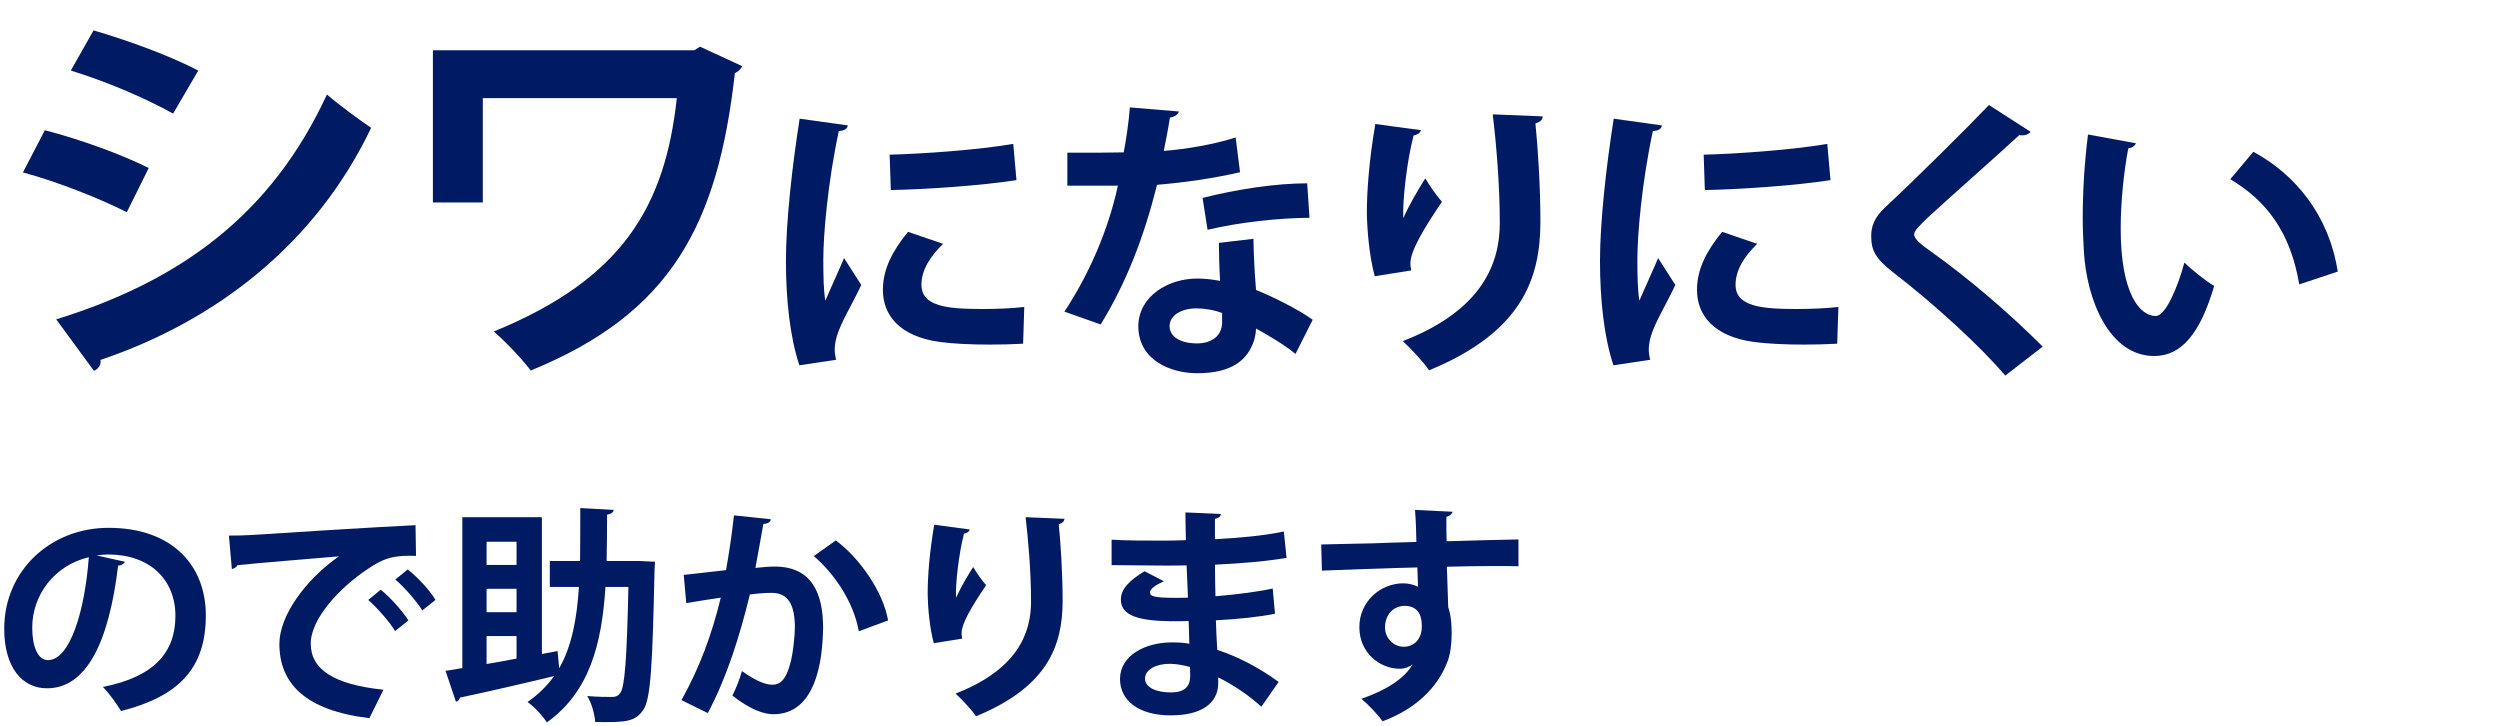 <svg xmlns="http://www.w3.org/2000/svg" viewBox="0 0 592 172">
  <defs>
    <style>
      .cls-1 {
        fill: none;
      }

      .cls-2 {
        fill: #001a64;
      }
    </style>
  </defs>
  <path class="cls-2" d="M10.62,30.84c8.55,2.21,18.26,5.77,24.6,8.94l-5.19,10.47c-6.25-3.17-16.34-7.21-24.6-9.42l5.19-9.99ZM13.32,75.62c29.5-9.13,50.93-24.79,64.1-53.24,2.4,2.11,7.98,6.25,10.47,7.88-13.07,27.39-36.52,45.65-64.1,54.97.19.96-.29,2.02-1.54,2.59l-8.94-12.2ZM22.16,7.2c8.55,2.5,18.16,6.05,24.79,9.51l-5.96,10.19c-6.73-3.75-15.76-7.59-24.22-10.19l5.38-9.51Z"/>
  <path class="cls-2" d="M175.75,15.66c-.29.67-.96,1.35-1.73,1.63-4.04,35.94-15.09,56.89-48.34,70.44-2.31-2.98-5.86-6.73-8.75-9.23,30.56-12.49,40.55-29.69,43.34-55.26h-45.94v24.7h-11.82V11.91h61.89l1.35-.86,9.99,4.61Z"/>
  <path class="cls-2" d="M200.77,29.71c-.14.76-.76,1.25-2.14,1.31-2.63,12.25-3.67,24.63-3.67,30.44,0,3.94.07,7.4.48,9.75.83-2.01,3.53-7.89,4.43-10.1l4.08,6.37c-2.28,4.84-4.7,8.65-5.74,11.97-.35,1.18-.55,2.28-.55,3.32,0,.83.14,1.66.35,2.42l-8.72,1.31c-2.21-6.64-3.18-15.5-3.18-24.7s1.45-22.28,3.25-33.69l11.42,1.59ZM242.28,81.39c-2.56.14-5.33.21-7.96.21-4.43,0-8.65-.21-11.76-.62-9.62-1.31-13.49-6.43-13.49-12.31,0-4.98,2.28-9.27,5.95-13.77l8.3,2.84c-3.11,3.04-5.12,6.23-5.12,9.69,0,5.19,6.23,5.74,14.46,5.74,3.32,0,6.92-.14,9.89-.48l-.28,8.72ZM210.67,36.63c7.89-.21,20.89-1.11,29.27-2.56l.76,8.58c-8.3,1.31-21.65,2.21-29.75,2.35l-.28-8.37Z"/>
  <path class="cls-2" d="M279.17,26.39c-.21.69-.97,1.31-2.14,1.45-.35,2.49-1.04,5.88-1.45,7.89,4.91-.35,11.97-1.52,17.02-3.18l1.04,8.23c-5.95,1.38-12.87,2.42-19.65,2.98-3.18,12.66-7.33,23.25-13.35,33.07l-8.58-3.04c5.74-8.72,10.31-19.03,12.66-29.82h-11.97v-7.82h7.68c2.07,0,4.15-.07,5.67-.07.62-3.32,1.18-7.06,1.45-10.65l11.62.97ZM296.81,56.55c.07,4.15.28,8.09.62,12.11,3.74,1.52,9.76,4.43,13.42,7.06l-4.08,8.09c-2.56-2.14-6.71-4.57-9.34-6.02-.07,1.31-.28,2.14-.48,2.84-1.45,4.5-5.12,7.75-13.42,7.75-6.3,0-13.98-3.04-13.98-11.21.14-7.13,7.13-11.21,13.98-11.21,1.73,0,3.53.21,5.39.55-.21-3.32-.28-6.78-.28-8.99l8.16-.97ZM289.41,74.13c-1.87-.76-4.43-1.11-6.09-1.11-3.39,0-6.29,1.52-6.37,4.15,0,2.56,2.56,4.15,6.5,4.15,3.32,0,5.95-1.66,5.95-5.05v-2.14ZM310.1,51.57c-7.54.07-16.47,1.04-24.15,2.84l-1.18-7.54c7.89-2.01,17.23-3.46,24.77-3.46l.55,8.16Z"/>
  <path class="cls-2" d="M325.54,65.41c-1.31-4.84-1.8-10.93-1.87-15.01,0-5.12.55-12.66,2.01-21.03l10.79,1.45c-.21.83-1.04,1.11-1.73,1.25-1.52,5.67-2.7,15.64-2.42,19.58,1.31-3.04,3.6-6.92,5.19-9.41.9,1.59,2.91,4.43,3.94,5.53-4.43,6.57-7.47,11.69-7.47,14.6,0,.48.07,1.04.21,1.66l-8.65,1.38ZM365.32,27.57c-.07.83-.62,1.31-1.73,1.66.55,5.47,1.18,14.67,1.18,23.45-.07,13.35-4.36,25.94-26.36,35.01-1.18-1.8-4.43-5.26-6.23-6.92,18.96-7.33,22.97-18.54,22.97-27.95s-.9-19.3-1.66-25.74l11.83.48Z"/>
  <path class="cls-2" d="M393.55,29.71c-.14.76-.76,1.25-2.15,1.31-2.63,12.25-3.67,24.63-3.67,30.44,0,3.94.07,7.4.48,9.75.83-2.01,3.53-7.89,4.43-10.1l4.08,6.37c-2.28,4.84-4.71,8.65-5.74,11.97-.35,1.18-.55,2.28-.55,3.32,0,.83.14,1.66.35,2.42l-8.72,1.31c-2.21-6.64-3.18-15.5-3.18-24.7s1.45-22.28,3.25-33.69l11.42,1.59ZM435.06,81.39c-2.56.14-5.33.21-7.96.21-4.43,0-8.65-.21-11.76-.62-9.62-1.31-13.49-6.43-13.49-12.31,0-4.98,2.28-9.27,5.95-13.77l8.3,2.84c-3.11,3.04-5.12,6.23-5.12,9.69,0,5.19,6.23,5.74,14.46,5.74,3.32,0,6.92-.14,9.89-.48l-.28,8.72ZM403.44,36.63c7.89-.21,20.89-1.11,29.26-2.56l.76,8.58c-8.3,1.31-21.65,2.21-29.75,2.35l-.28-8.37Z"/>
  <path class="cls-2" d="M474.86,88.93c-5.95-6.92-16.33-16.54-26.64-24.49-4.15-3.25-5.12-5.19-5.12-8.58,0-2.28.76-4.36,3.25-6.71,6.92-6.43,19.3-18.68,24.63-24.28l9.89,6.36c-.62.62-1.45.97-2.7.76-6.37,5.88-16.12,14.39-21.79,19.65-1.52,1.52-3.11,2.91-3.11,3.87,0,1.11,1.73,2.49,4.22,4.22,8.44,6.02,18.06,14.18,26.22,22.35l-8.86,6.85Z"/>
  <path class="cls-2" d="M505.78,33.93c-.21.62-.97,1.11-1.8,1.18-1.04,5.4-1.8,12.66-1.8,19.03,0,15.22,4.43,20.69,8.3,20.69,2.35,0,5.26-6.92,6.78-12.66,1.66,1.66,5.05,4.36,7.06,5.53-3.32,11.35-7.82,16.6-14.18,16.6-10.72,0-15.98-13.35-16.67-24.63-.14-2.49-.28-5.19-.28-8.03,0-6.3.42-13.21,1.25-19.79l11.35,2.08ZM544.46,67.35c-2.08-12.45-7.82-19.86-16.33-24.91l5.46-6.5c9.76,5.26,17.85,14.81,19.99,28.37l-9.13,3.04Z"/>
  <path class="cls-2" d="M29.58,133.02c-.21.48-.86.91-1.61.91-2.21,18.41-7.59,29.06-16.85,29.06-5.87,0-10.12-4.95-10.12-14.1,0-13.78,10.98-23.9,24.7-23.9,15.23,0,23.04,9.04,23.04,20.72,0,12.65-6.51,19.21-20.07,22.66-1.02-1.61-2.53-3.87-4.3-5.7,12.27-2.42,17.17-8.29,17.17-16.84s-6.03-14.53-15.93-14.53c-.97,0-1.83.11-2.74.22l6.73,1.51ZM21.03,131.94c-8.18,1.94-13.4,8.99-13.4,16.68,0,4.52,1.35,7.7,3.71,7.7,5.28,0,8.77-11.79,9.69-24.38Z"/>
  <path class="cls-2" d="M54.21,126.83c1.67,0,4.14-.05,5.65-.16,6.19-.43,29.44-1.88,38.54-2.31l.11,7.27c-4.79-.16-7.43.27-11.68,3.28-5.92,3.93-13.24,11.36-13.24,17.49s5.44,9.69,17.22,10.93l-3.34,6.73c-15.29-1.83-21.31-8.29-21.31-17.6,0-6.57,6.03-15.07,14.1-20.72-6.67.59-19.11,1.56-24.06,2.1-.11.43-.81.81-1.29.92l-.7-7.91ZM90.16,139.64c2.31,1.88,5.11,5,6.56,7.27l-3.17,2.53c-1.19-2.1-4.41-5.7-6.35-7.37l2.96-2.42ZM96.56,134.85c2.42,1.94,5.17,4.84,6.56,7.21l-3.12,2.48c-1.24-1.99-4.25-5.54-6.4-7.32l2.96-2.37Z"/>
  <path class="cls-2" d="M151.71,132.86l3.39.16c-.05.48-.05,1.35-.11,2.04-.48,22.6-.91,30.51-2.64,32.99-1.88,2.8-3.93,3.07-11.41,2.91-.11-1.78-.81-4.41-1.88-6.14,2.53.22,4.74.22,5.87.22.86,0,1.4-.22,1.94-.92,1.08-1.45,1.56-7.96,1.94-25.13h-5.44c-.86,13.51-3.77,24.86-13.88,32.08-.97-1.56-2.96-3.71-4.57-4.84,2.58-1.78,4.63-3.82,6.3-6.14-8.23,1.99-16.74,3.93-22.33,5.11-.05.54-.43.86-.92.97l-2.47-7.32c1.18-.16,2.53-.38,3.98-.65v-35.73h18.84v32.4l3.71-.7.38,4.09c3.01-5.27,4.2-11.79,4.68-19.27h-6.89v-6.14h7.16c.05-3.93.05-8.13.05-12.54l7.91.43c-.05.59-.59.97-1.56,1.13,0,3.77-.05,7.43-.11,10.98h8.07ZM122.32,128.28h-7.1v5.49h7.1v-5.49ZM122.32,144.97v-5.54h-7.1v5.54h7.1ZM115.22,150.62v6.62c2.26-.38,4.68-.81,7.1-1.29v-5.33h-7.1Z"/>
  <path class="cls-2" d="M182.54,122.96c-.11.75-.81,1.02-1.78,1.13-.48,2.64-1.29,7.27-1.88,10.39,1.4-.16,3.34-.32,4.41-.32,8.88-.05,11.62,6.19,11.62,14.58v.05c-.21,11.89-3.55,20.34-11.79,20.34-2.15,0-5.38-1.02-9.69-4.41.86-1.67,1.72-3.88,2.26-5.81,3.66,2.58,5.76,3.23,7.21,3.23,2.26,0,3.34-1.83,4.2-4.9.7-2.37,1.13-6.83,1.13-8.83-.05-5.33-1.67-8.02-5.49-8.02-1.29,0-3.12.11-5.17.38-2.42,9.85-5.38,19.43-9.96,28.09l-6.24-3.07c4.41-7.96,7.16-15.45,9.31-24.27-1.94.32-5.81.86-8.18,1.29l-.59-6.67,10.01-1.13c.7-3.93,1.4-8.45,1.88-12.97l8.72.92ZM203.36,149.49c-1.24-7.16-6.03-13.89-10.66-17.81l5.22-3.71c5.6,4.14,11.19,12.11,12.38,18.94l-6.94,2.58Z"/>
  <path class="cls-2" d="M221.12,152.29c-1.02-3.77-1.4-8.5-1.45-11.68,0-3.98.43-9.85,1.56-16.36l8.4,1.13c-.16.65-.81.86-1.35.97-1.18,4.41-2.1,12.16-1.88,15.23,1.02-2.37,2.8-5.38,4.04-7.32.7,1.24,2.26,3.44,3.07,4.31-3.45,5.11-5.81,9.1-5.81,11.36,0,.38.05.81.16,1.29l-6.73,1.08ZM252.06,122.85c-.05.65-.48,1.02-1.35,1.29.43,4.25.92,11.41.92,18.24-.05,10.39-3.39,20.18-20.51,27.23-.91-1.4-3.44-4.09-4.84-5.38,14.75-5.71,17.87-14.42,17.87-21.74s-.7-15.02-1.29-20.02l9.2.38Z"/>
  <path class="cls-2" d="M263.23,127.8c3.28.22,8.45.22,12.48.22,1.72,0,3.5-.05,5.11-.11-.05-2.31-.11-4.95-.11-6.57l8.39.38c-.05.59-.54.97-1.4,1.13v4.84c5.54-.32,11.14-.75,16.31-1.83l.65,6.24c-5.06.86-10.44,1.29-16.95,1.61,0,2.53.05,5,.11,7.48,4.84-.38,10.17-1.08,13.56-1.83l.54,5.97c-3.55.75-8.93,1.29-13.99,1.56.05,2.64.21,5.06.32,7,4.9,1.61,9.9,4.2,14.53,7.59l-4.09,5.87c-3.34-3.01-6.83-5.27-10.22-6.94v1.56c-.11,4.41-3.71,7.43-11.25,7.43s-12-3.5-12-8.61c0-5.44,5.76-8.67,12.27-8.67,1.34,0,2.74.05,4.14.32,0-1.61-.11-3.44-.16-5.38-1.45.05-2.96.05-4.2.05-7.32-.11-11.89-1.18-11.84-5.17,0-2.26,1.67-4.31,5.6-6.67l4.57,2.37c-1.94.86-3.28,1.83-3.28,2.64,0,.86.7,1.29,6.08,1.29.91,0,1.88,0,2.91-.05l-.32-7.64c-1.67.05-3.55.05-5.28.05-3.71,0-9.15-.11-12.48-.11v-6.03ZM281.8,157.94c-1.62-.43-3.34-.75-4.79-.75-3.34,0-5.87,1.4-5.87,3.5s2.64,3.28,6.13,3.28c3.18,0,4.57-1.35,4.57-3.93l-.05-2.1Z"/>
  <path class="cls-2" d="M312.85,128.93c3.39-.11,8.13-.16,12.32-.27,2.53-.11,6.35-.22,10.23-.32,0-.81-.11-5.17-.32-7.59l8.88.43c-.05.43-.59,1.02-1.45,1.18-.05,1.29,0,3.61.05,5.81,7.05-.22,14.1-.38,17.01-.43v6.35c-1.56-.05-3.61-.05-5.92-.05-3.23,0-7.05.05-11.03.16l.32,9.58c.75,2.15.81,4.68.81,6.14,0,2.53-.32,5.33-1.13,7.1-2.21,5.6-7.1,10.76-15.23,13.78-1.13-1.61-3.44-4.04-5.01-5.33,5.81-1.99,10.23-4.79,12.11-8.13h-.05c-.65.59-1.88,1.02-2.96,1.02-4.79,0-9.58-3.82-9.58-9.79-.05-6.14,5.01-10.44,10.39-10.44,1.24,0,2.47.32,3.5.81,0-.54-.11-3.5-.16-4.57-3.98.05-21.74.7-22.6.75l-.16-6.19ZM336.69,148.41c0-1.18,0-4.95-4.09-4.95-2.53.05-4.57,1.88-4.63,5.06,0,2.74,2.15,4.63,4.41,4.63,2.69,0,4.3-2.04,4.3-4.74Z"/>
  <rect class="cls-1" width="592" height="172"/>
</svg>